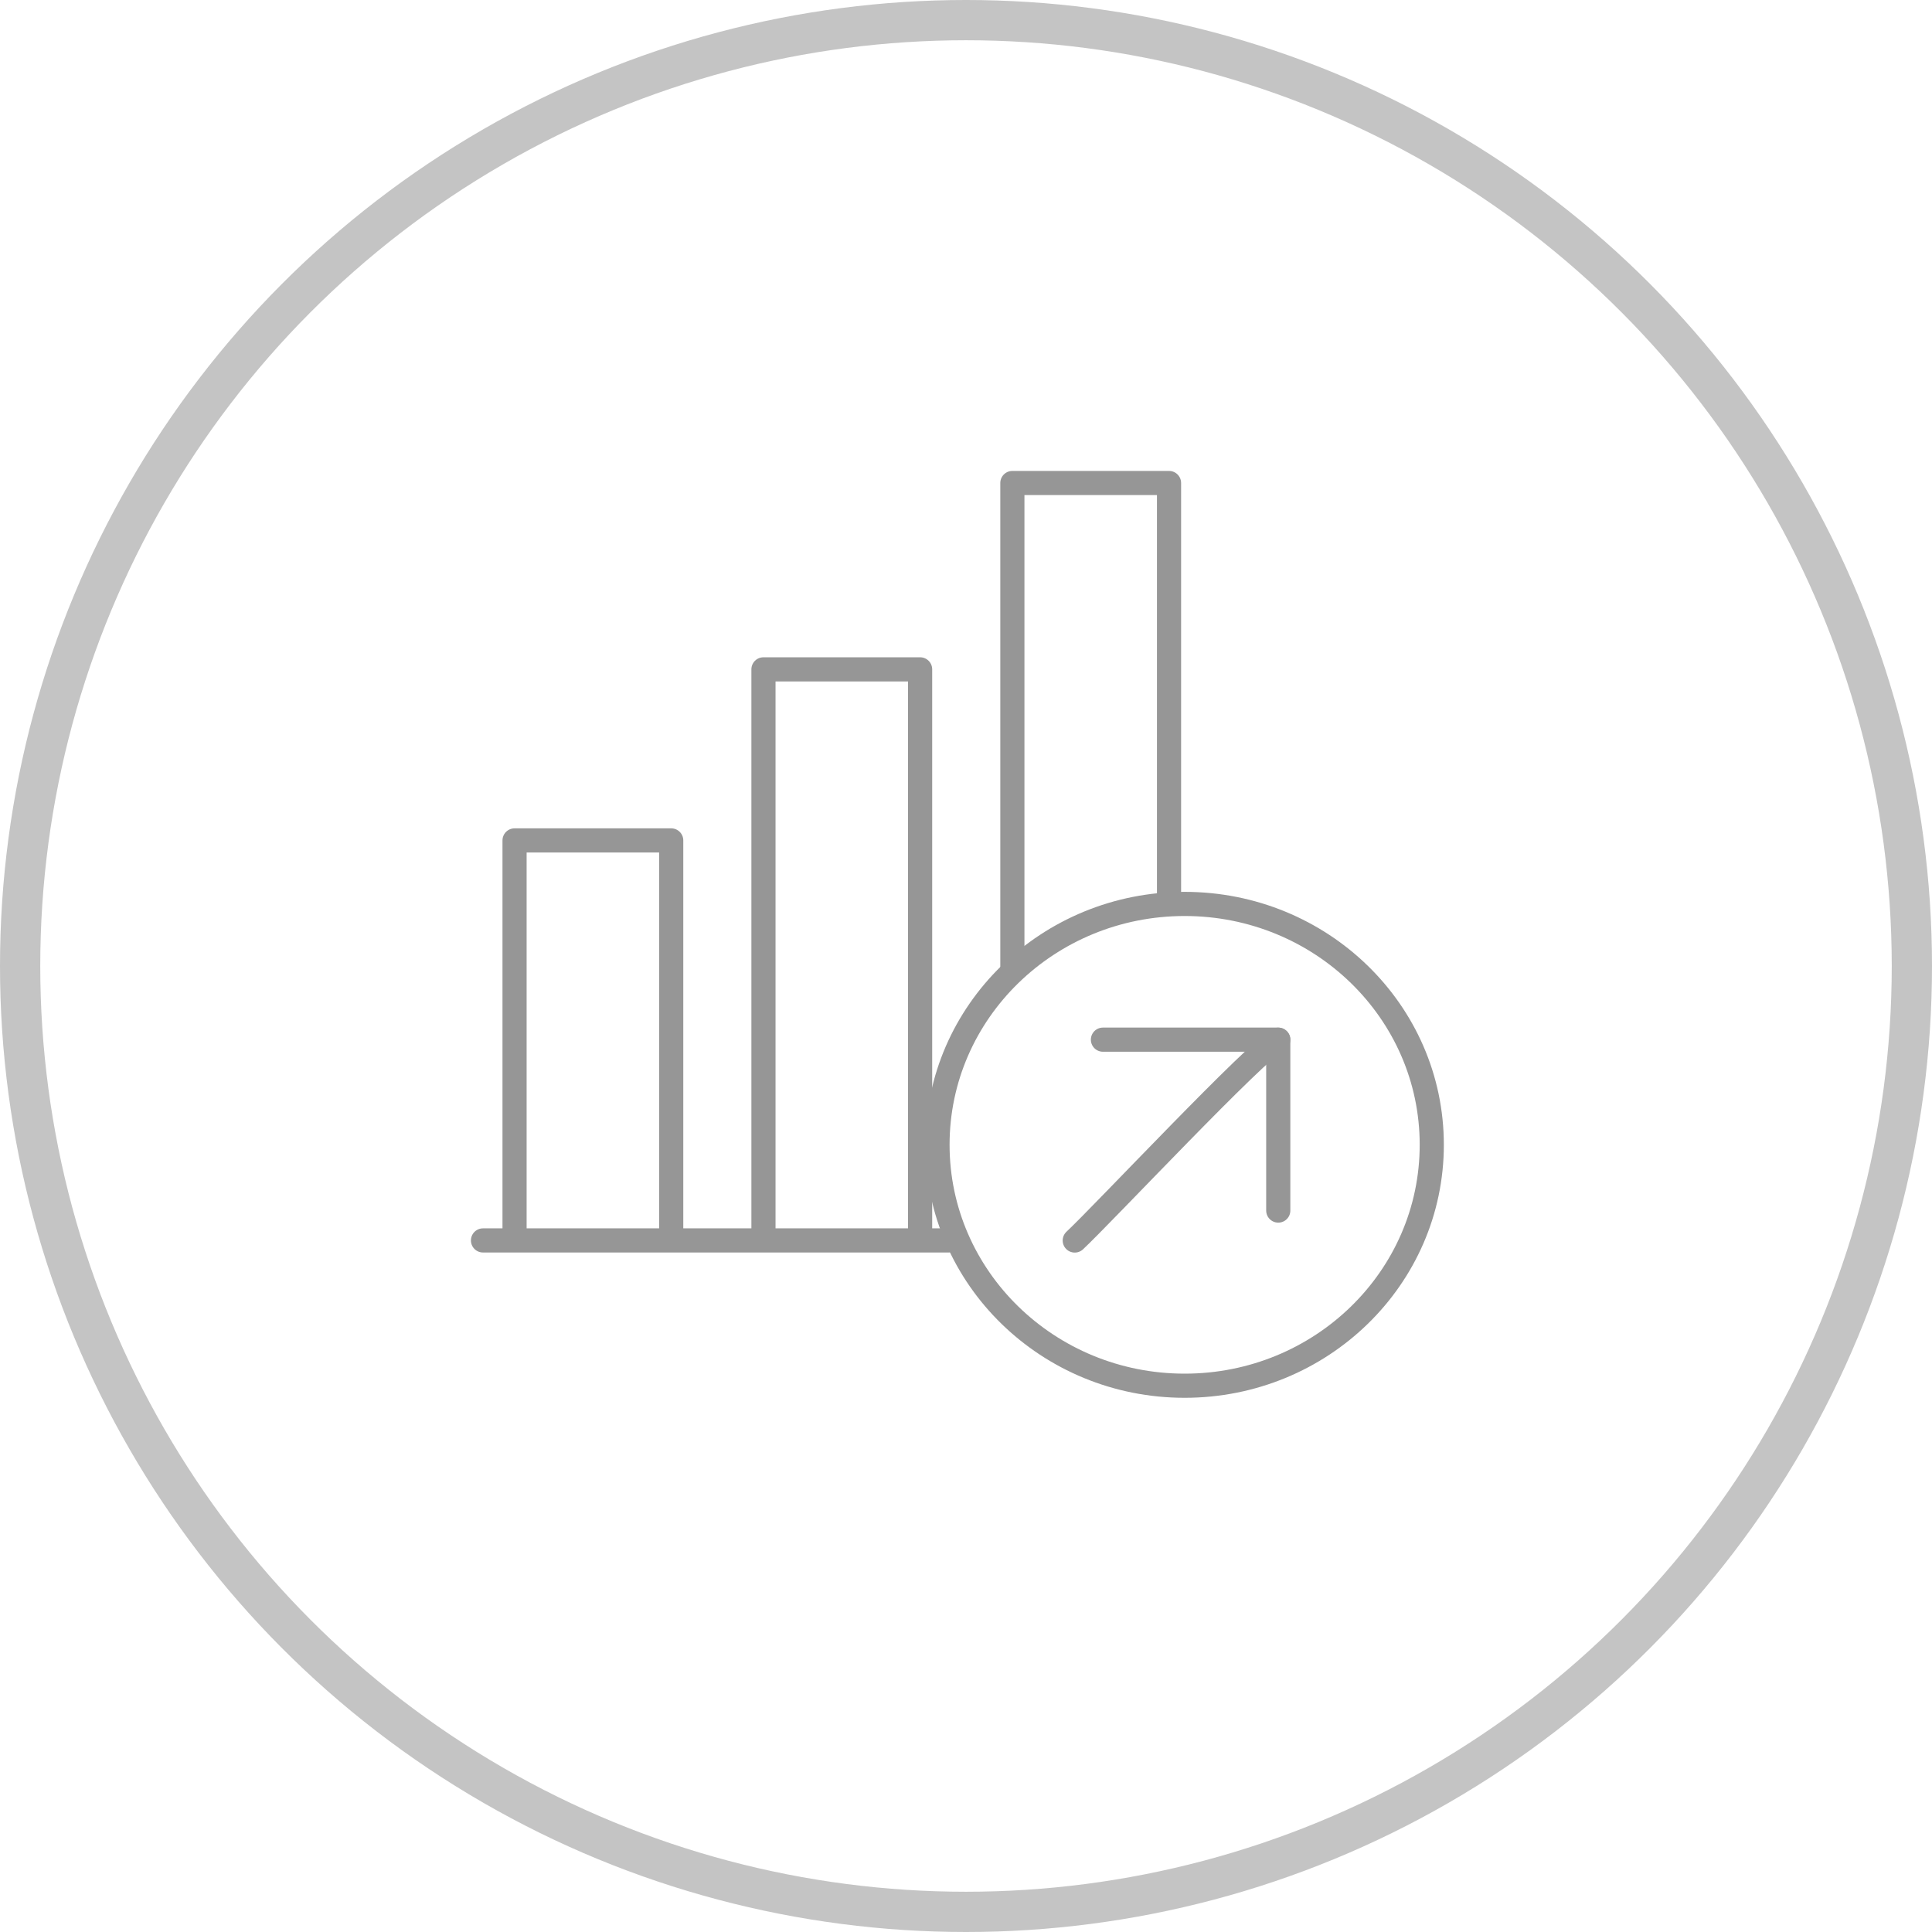 <svg width="24" height="24" viewBox="0 0 24 24" fill="none" xmlns="http://www.w3.org/2000/svg">
<path d="M6 15.409H11.785" stroke="#969696" stroke-width="0.3" stroke-miterlimit="22.926" stroke-linecap="round" stroke-linejoin="round"/>
<path d="M6.392 15.34V10.44H8.338V15.34" stroke="#969696" stroke-width="0.3" stroke-miterlimit="22.926" stroke-linecap="round" stroke-linejoin="round"/>
<path d="M9.484 15.34V8.315H11.43V15.34" stroke="#969696" stroke-width="0.3" stroke-miterlimit="22.926" stroke-linecap="round" stroke-linejoin="round"/>
<path d="M12.576 12.029V6H14.522V11.105" stroke="#969696" stroke-width="0.3" stroke-miterlimit="22.926" stroke-linecap="round" stroke-linejoin="round"/>
<path d="M14.716 11.229C13.021 11.229 11.646 12.568 11.646 14.221C11.646 15.874 13.021 17.214 14.716 17.214C16.412 17.214 17.786 15.874 17.786 14.221C17.786 12.568 16.412 11.229 14.716 11.229Z" stroke="#969696" stroke-width="0.3" stroke-miterlimit="22.926" stroke-linecap="round" stroke-linejoin="round"/>
<path d="M15.879 12.916C15.643 13.011 13.685 15.1 13.351 15.41" stroke="#969696" stroke-width="0.3" stroke-miterlimit="22.926" stroke-linecap="round" stroke-linejoin="round"/>
<path d="M15.879 15.038V12.915H13.701" stroke="#969696" stroke-width="0.3" stroke-miterlimit="22.926" stroke-linecap="round" stroke-linejoin="round"/>
<circle cx="12" cy="12" r="11.75" stroke="#C4C4C4" stroke-width="0.5"/>
</svg>
